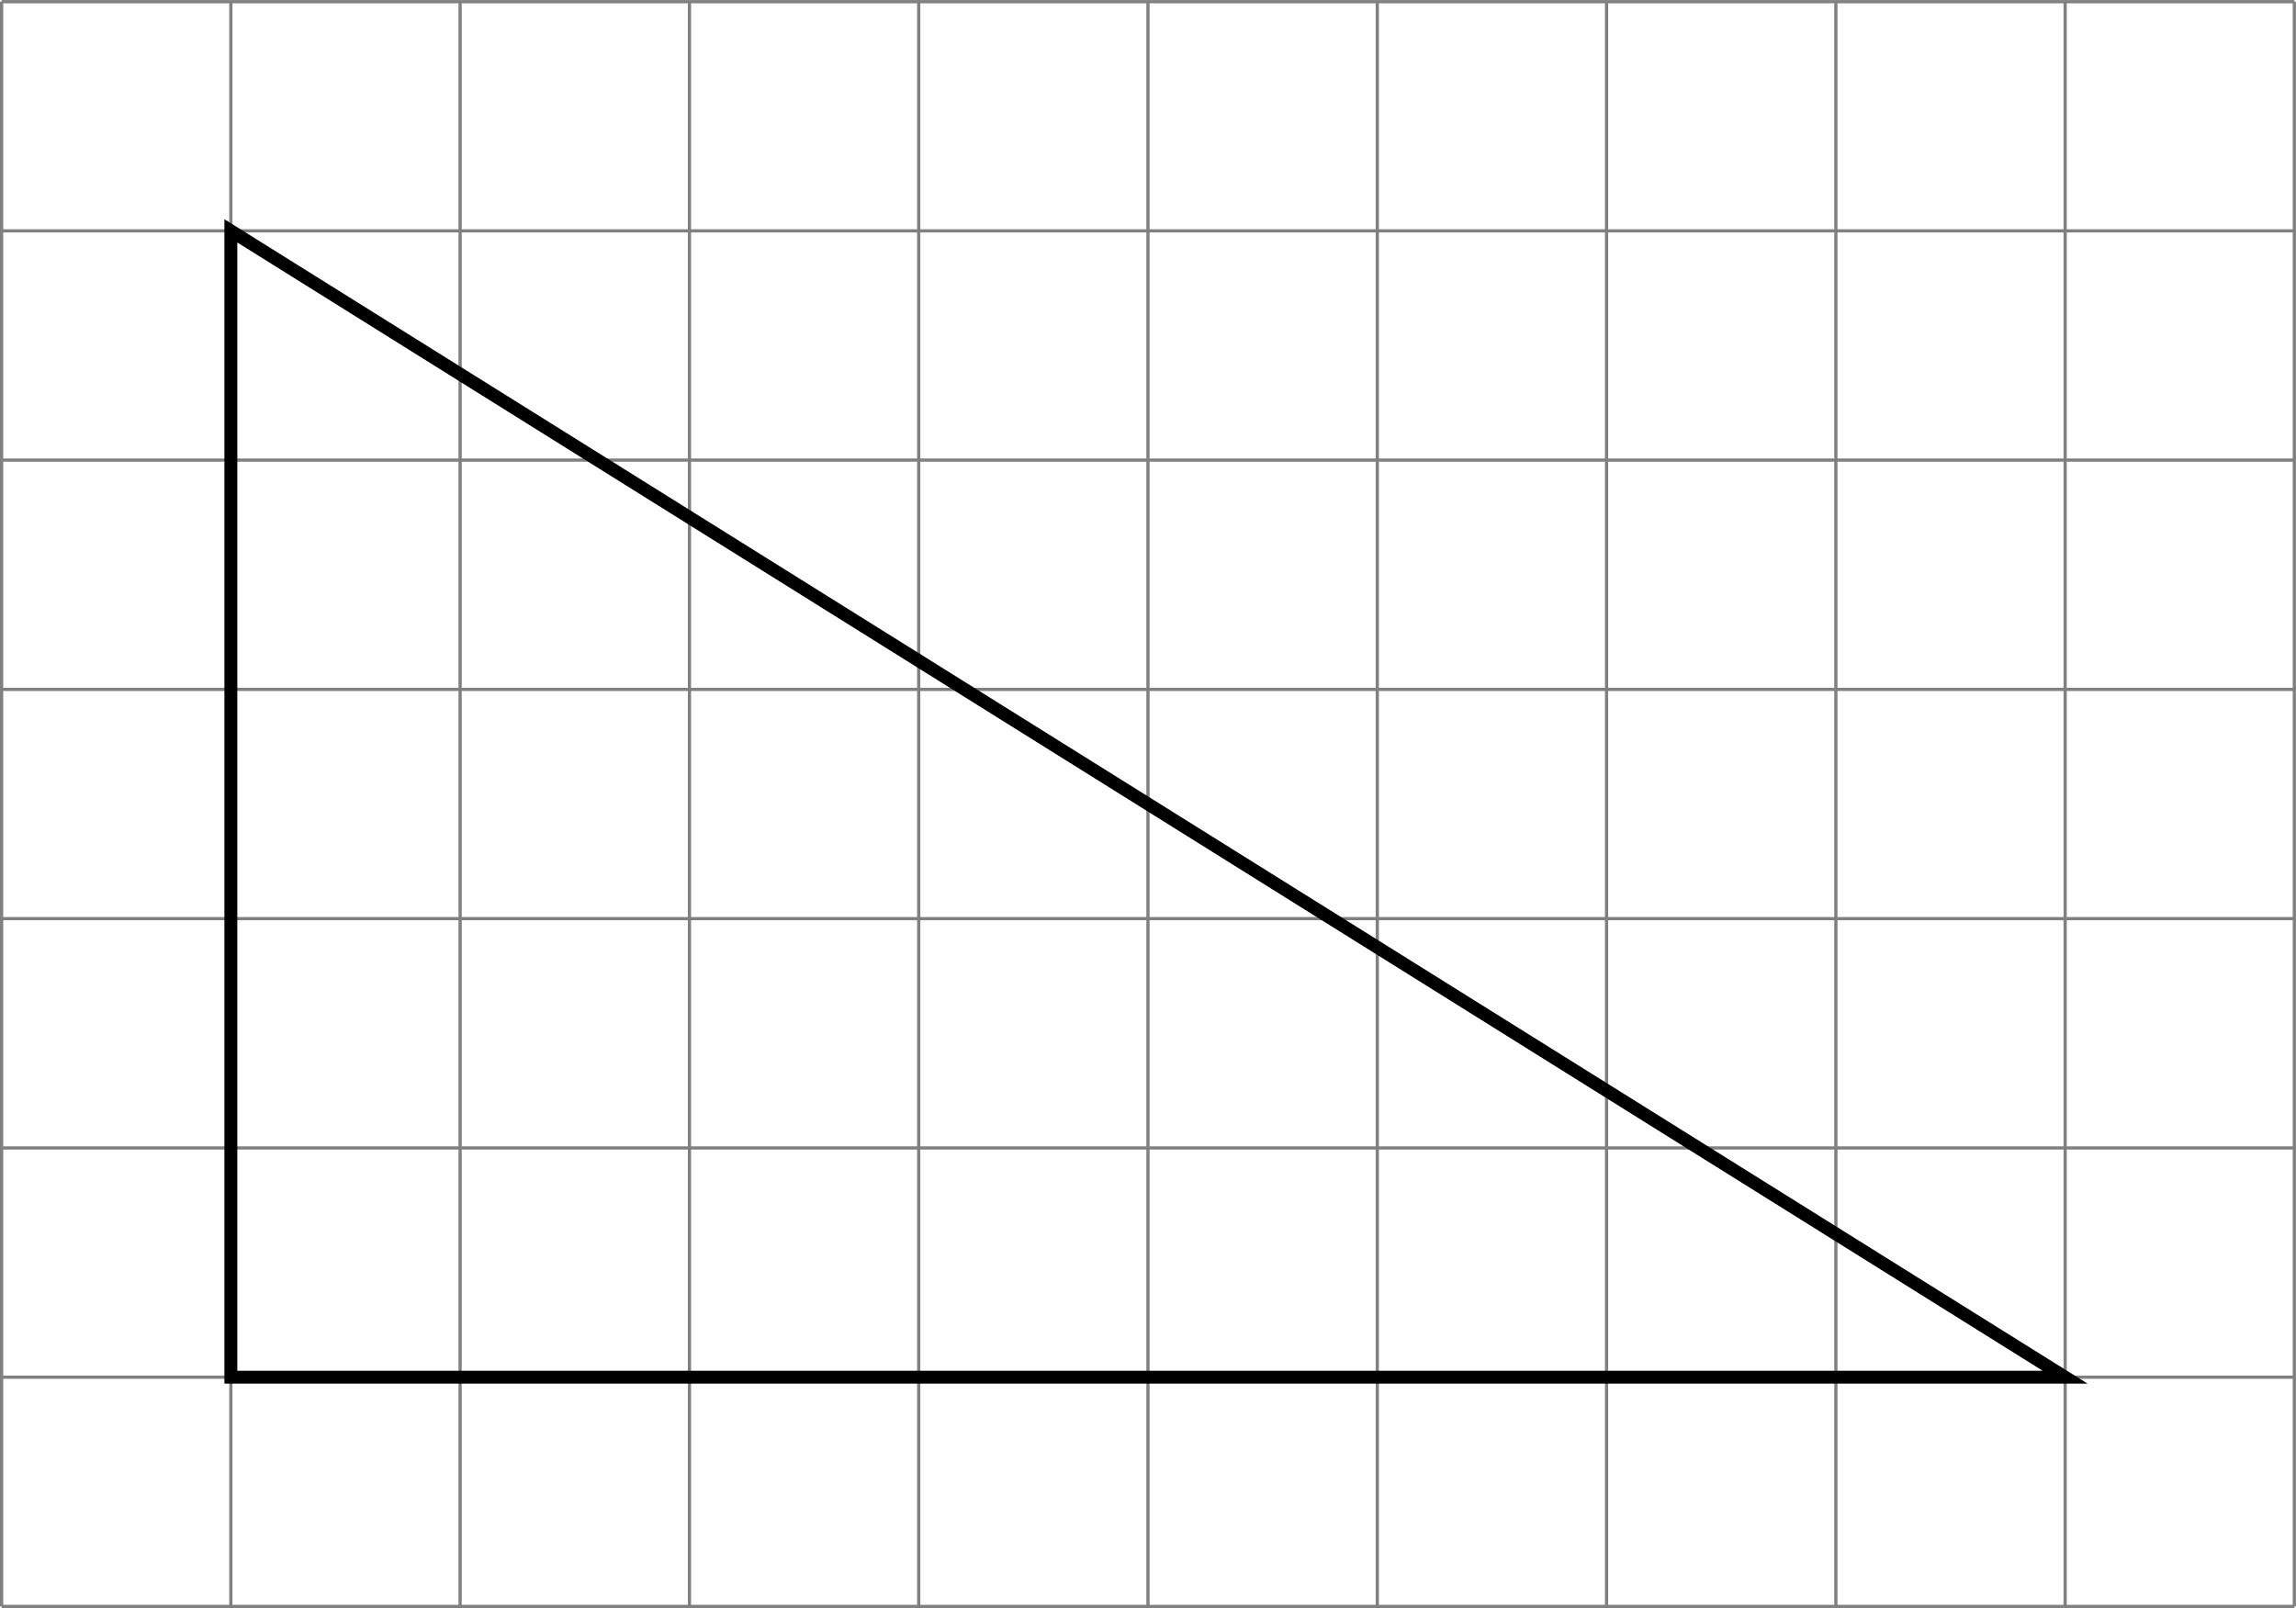 <?xml version='1.0' encoding='UTF-8'?>
<!-- This file was generated by dvisvgm 2.13.3 -->
<svg version='1.1' xmlns='http://www.w3.org/2000/svg' xmlns:xlink='http://www.w3.org/1999/xlink' width='283.859pt' height='198.82pt' viewBox='.004 268.395 283.859 198.82'>
<defs>
<clipPath id='clip1'>
<path d='M.102 233.508V134.297H141.832V233.508ZM141.832 134.297'/>
</clipPath>
</defs>
<g id='page2' transform='matrix(2 0 0 2 0 0)'>
<path d='M.102 233.508H141.832M.102 219.336H141.832M.102 205.164H141.832M.102 190.988H141.832M.102 176.816H141.832M.102 162.641H141.832M.102 148.469H141.832M.102 134.301H141.832M.102 233.508V134.297M14.273 233.508V134.297M28.445 233.508V134.297M42.621 233.508V134.297M56.793 233.508V134.297M70.965 233.508V134.297M85.141 233.508V134.297M99.313 233.508V134.297M113.489 233.508V134.297M127.661 233.508V134.297M141.829 233.508V134.297' stroke='#808080' fill='none' stroke-width='.199'/>
<path d='M14.273 219.336H127.661L14.273 148.469Z' stroke='#000' fill='none' stroke-width='.797' stroke-miterlimit='10' clip-path='url(#clip1)'/>
</g>
</svg>